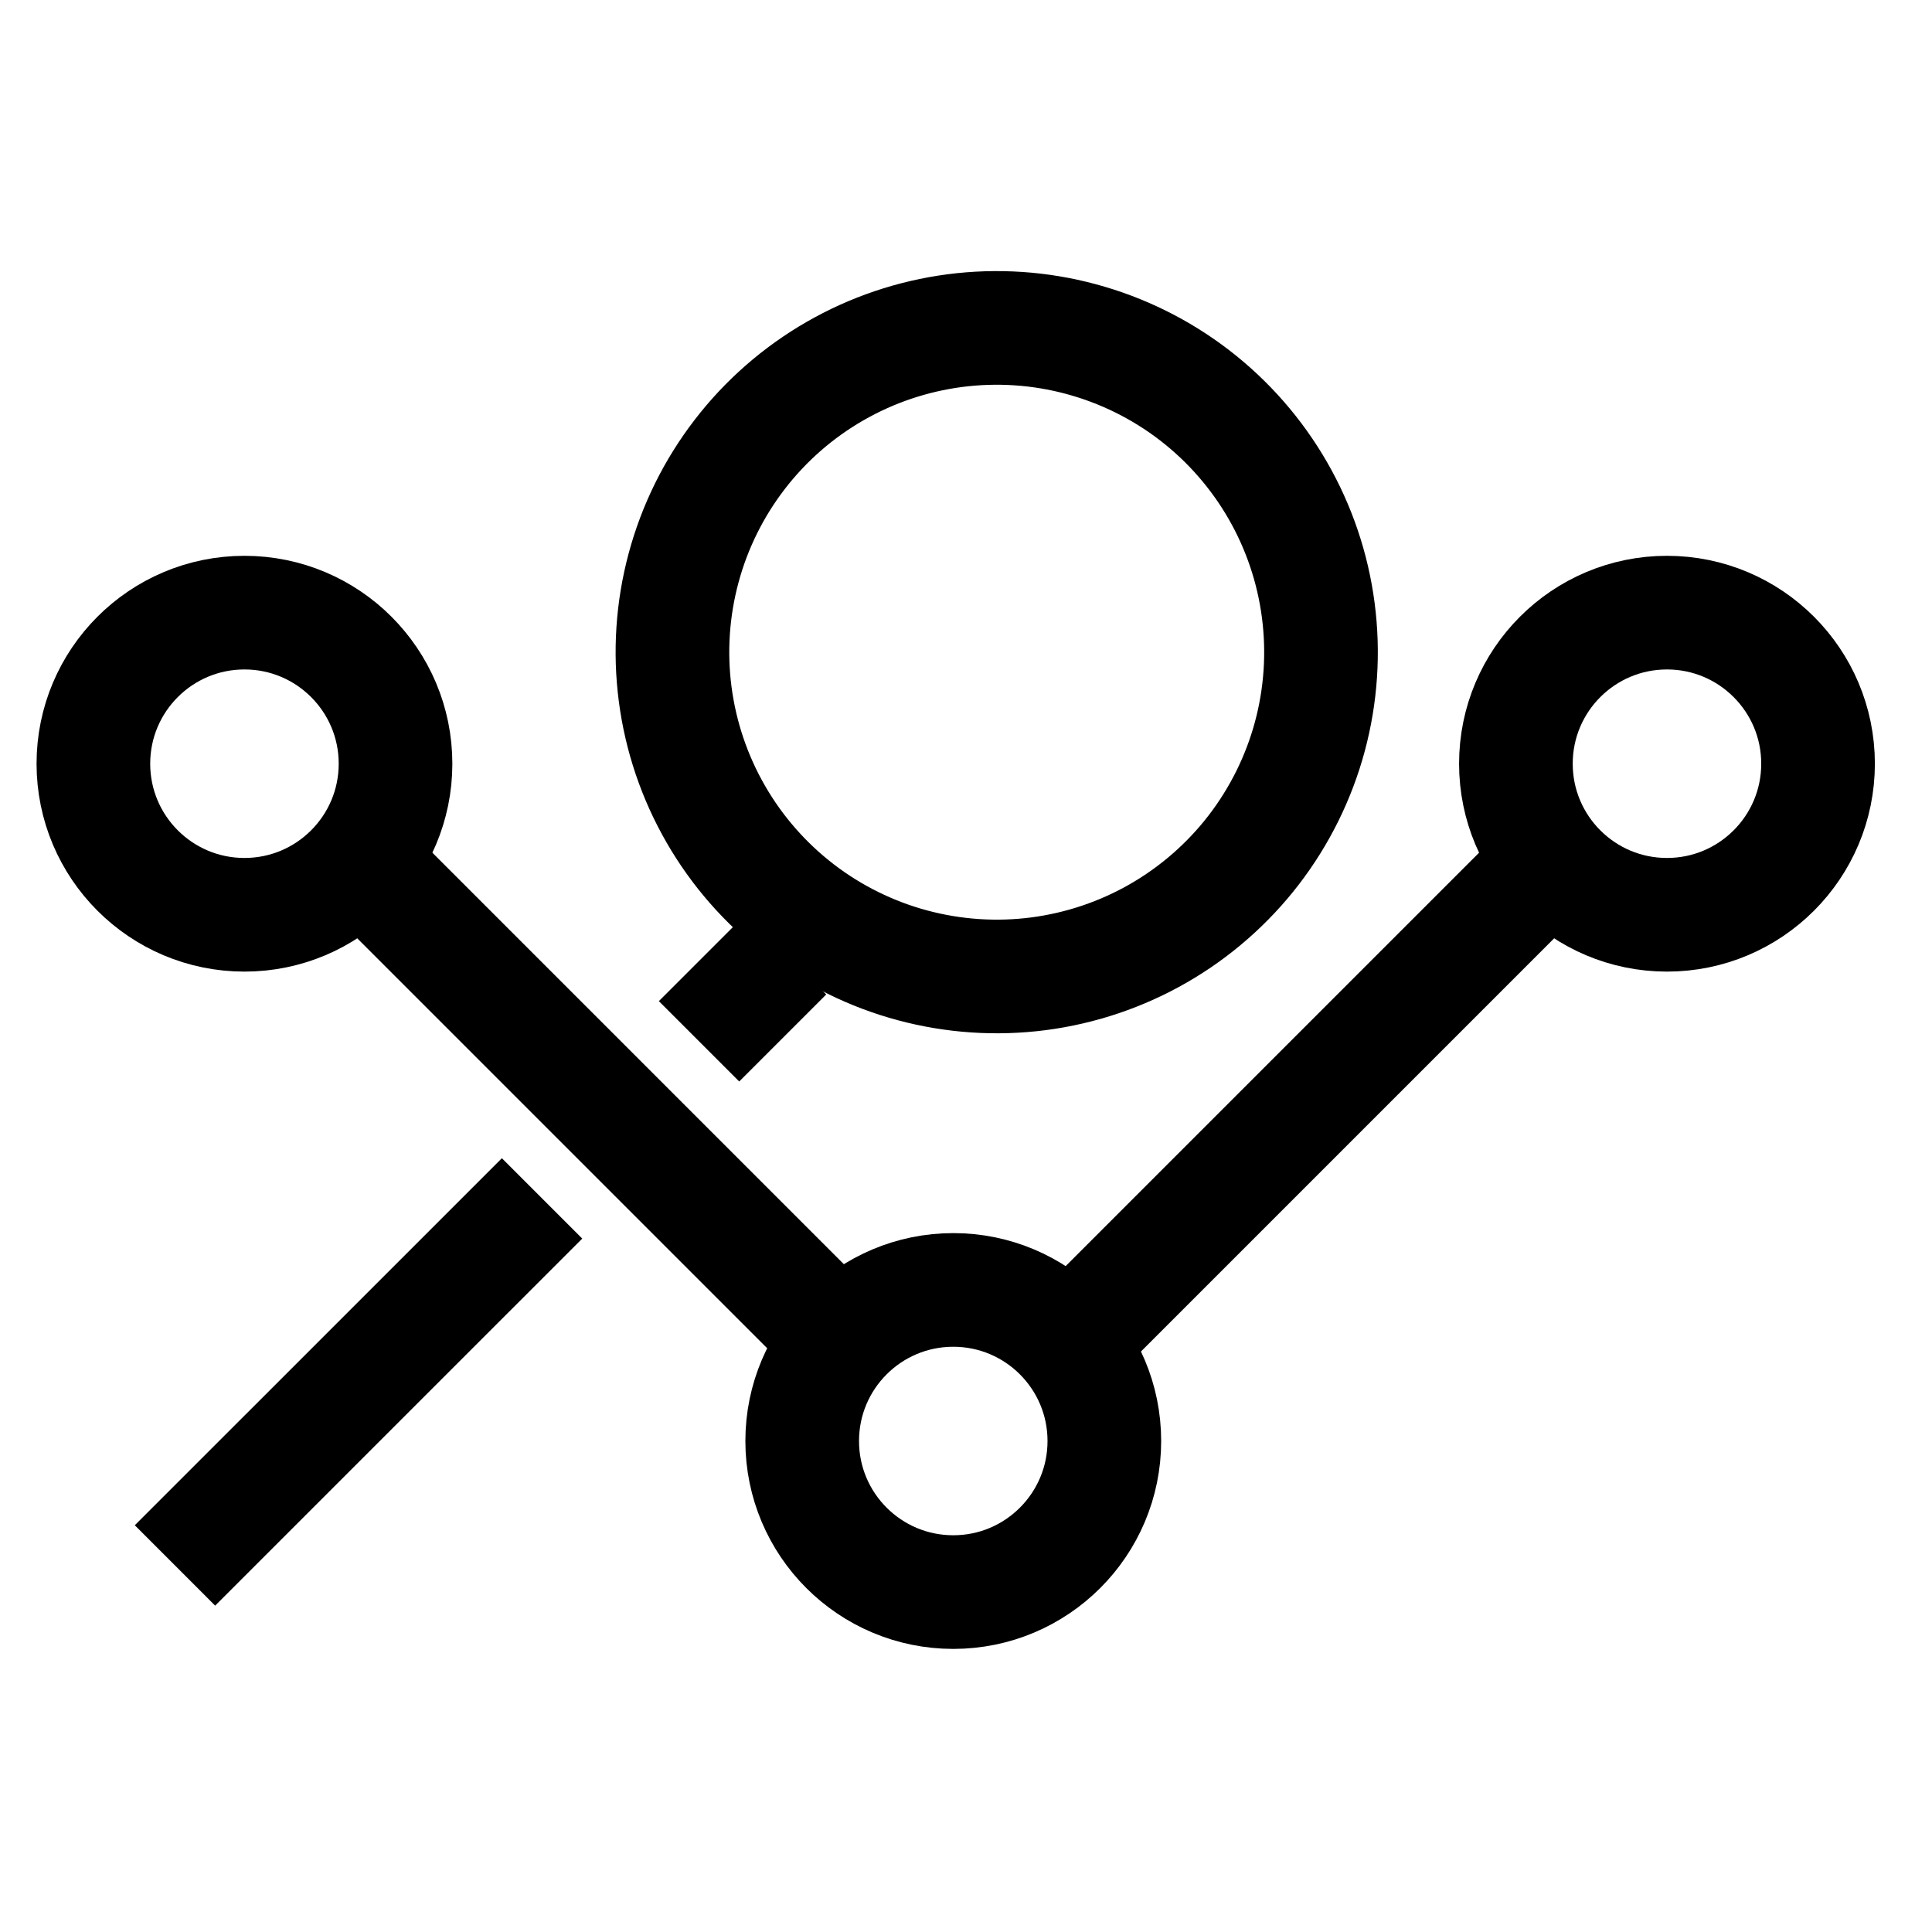 <svg width="51" height="51" viewBox="0 0 51 51" fill="none" xmlns="http://www.w3.org/2000/svg">
<g clip-path="url(#clip0_3431_6746)">
<circle cx="3.988" cy="3.988" r="3.988" transform="matrix(-1 0 0 1 10.441 16.172)" stroke="black" stroke-width="3"/>
<circle cx="44.004" cy="20.16" r="3.988" stroke="black" stroke-width="3"/>
<circle cx="3.988" cy="3.988" r="3.988" transform="matrix(-1 0 0 1 29.152 34.051)" stroke="black" stroke-width="3"/>
<path d="M9.628 22.845L22.371 35.588" stroke="black" stroke-width="3"/>
<path d="M40.829 22.845L28.086 35.588" stroke="black" stroke-width="3"/>
<path d="M18.453 27.488L20.75 25.191" stroke="black" stroke-width="3"/>
<path d="M14.309 31.635L4.619 41.324" stroke="black" stroke-width="3"/>
<path d="M28.536 8.951C27.451 8.658 26.318 8.583 25.204 8.728C24.089 8.874 23.014 9.237 22.04 9.798C21.065 10.359 20.211 11.106 19.526 11.997C18.84 12.888 18.337 13.906 18.045 14.991C17.753 16.077 17.677 17.209 17.823 18.324C17.968 19.438 18.332 20.514 18.893 21.488C19.453 22.462 20.201 23.316 21.092 24.002C21.983 24.687 23 25.19 24.086 25.482C25.171 25.774 26.304 25.85 27.418 25.705C28.533 25.559 29.608 25.196 30.582 24.635C31.556 24.074 32.411 23.326 33.096 22.436C33.781 21.544 34.285 20.527 34.577 19.442C34.869 18.356 34.945 17.224 34.799 16.109C34.654 14.994 34.29 13.919 33.729 12.945C33.168 11.971 32.421 11.117 31.53 10.431C30.639 9.746 29.622 9.243 28.536 8.951L28.536 8.951Z" stroke="black" stroke-width="3"/>
</g>
<defs>
<clipPath id="clip0_3431_6746">
<rect width="50" height="50" fill="white" transform="translate(0.227 0.545)"/>
</clipPath>
</defs>
</svg>
